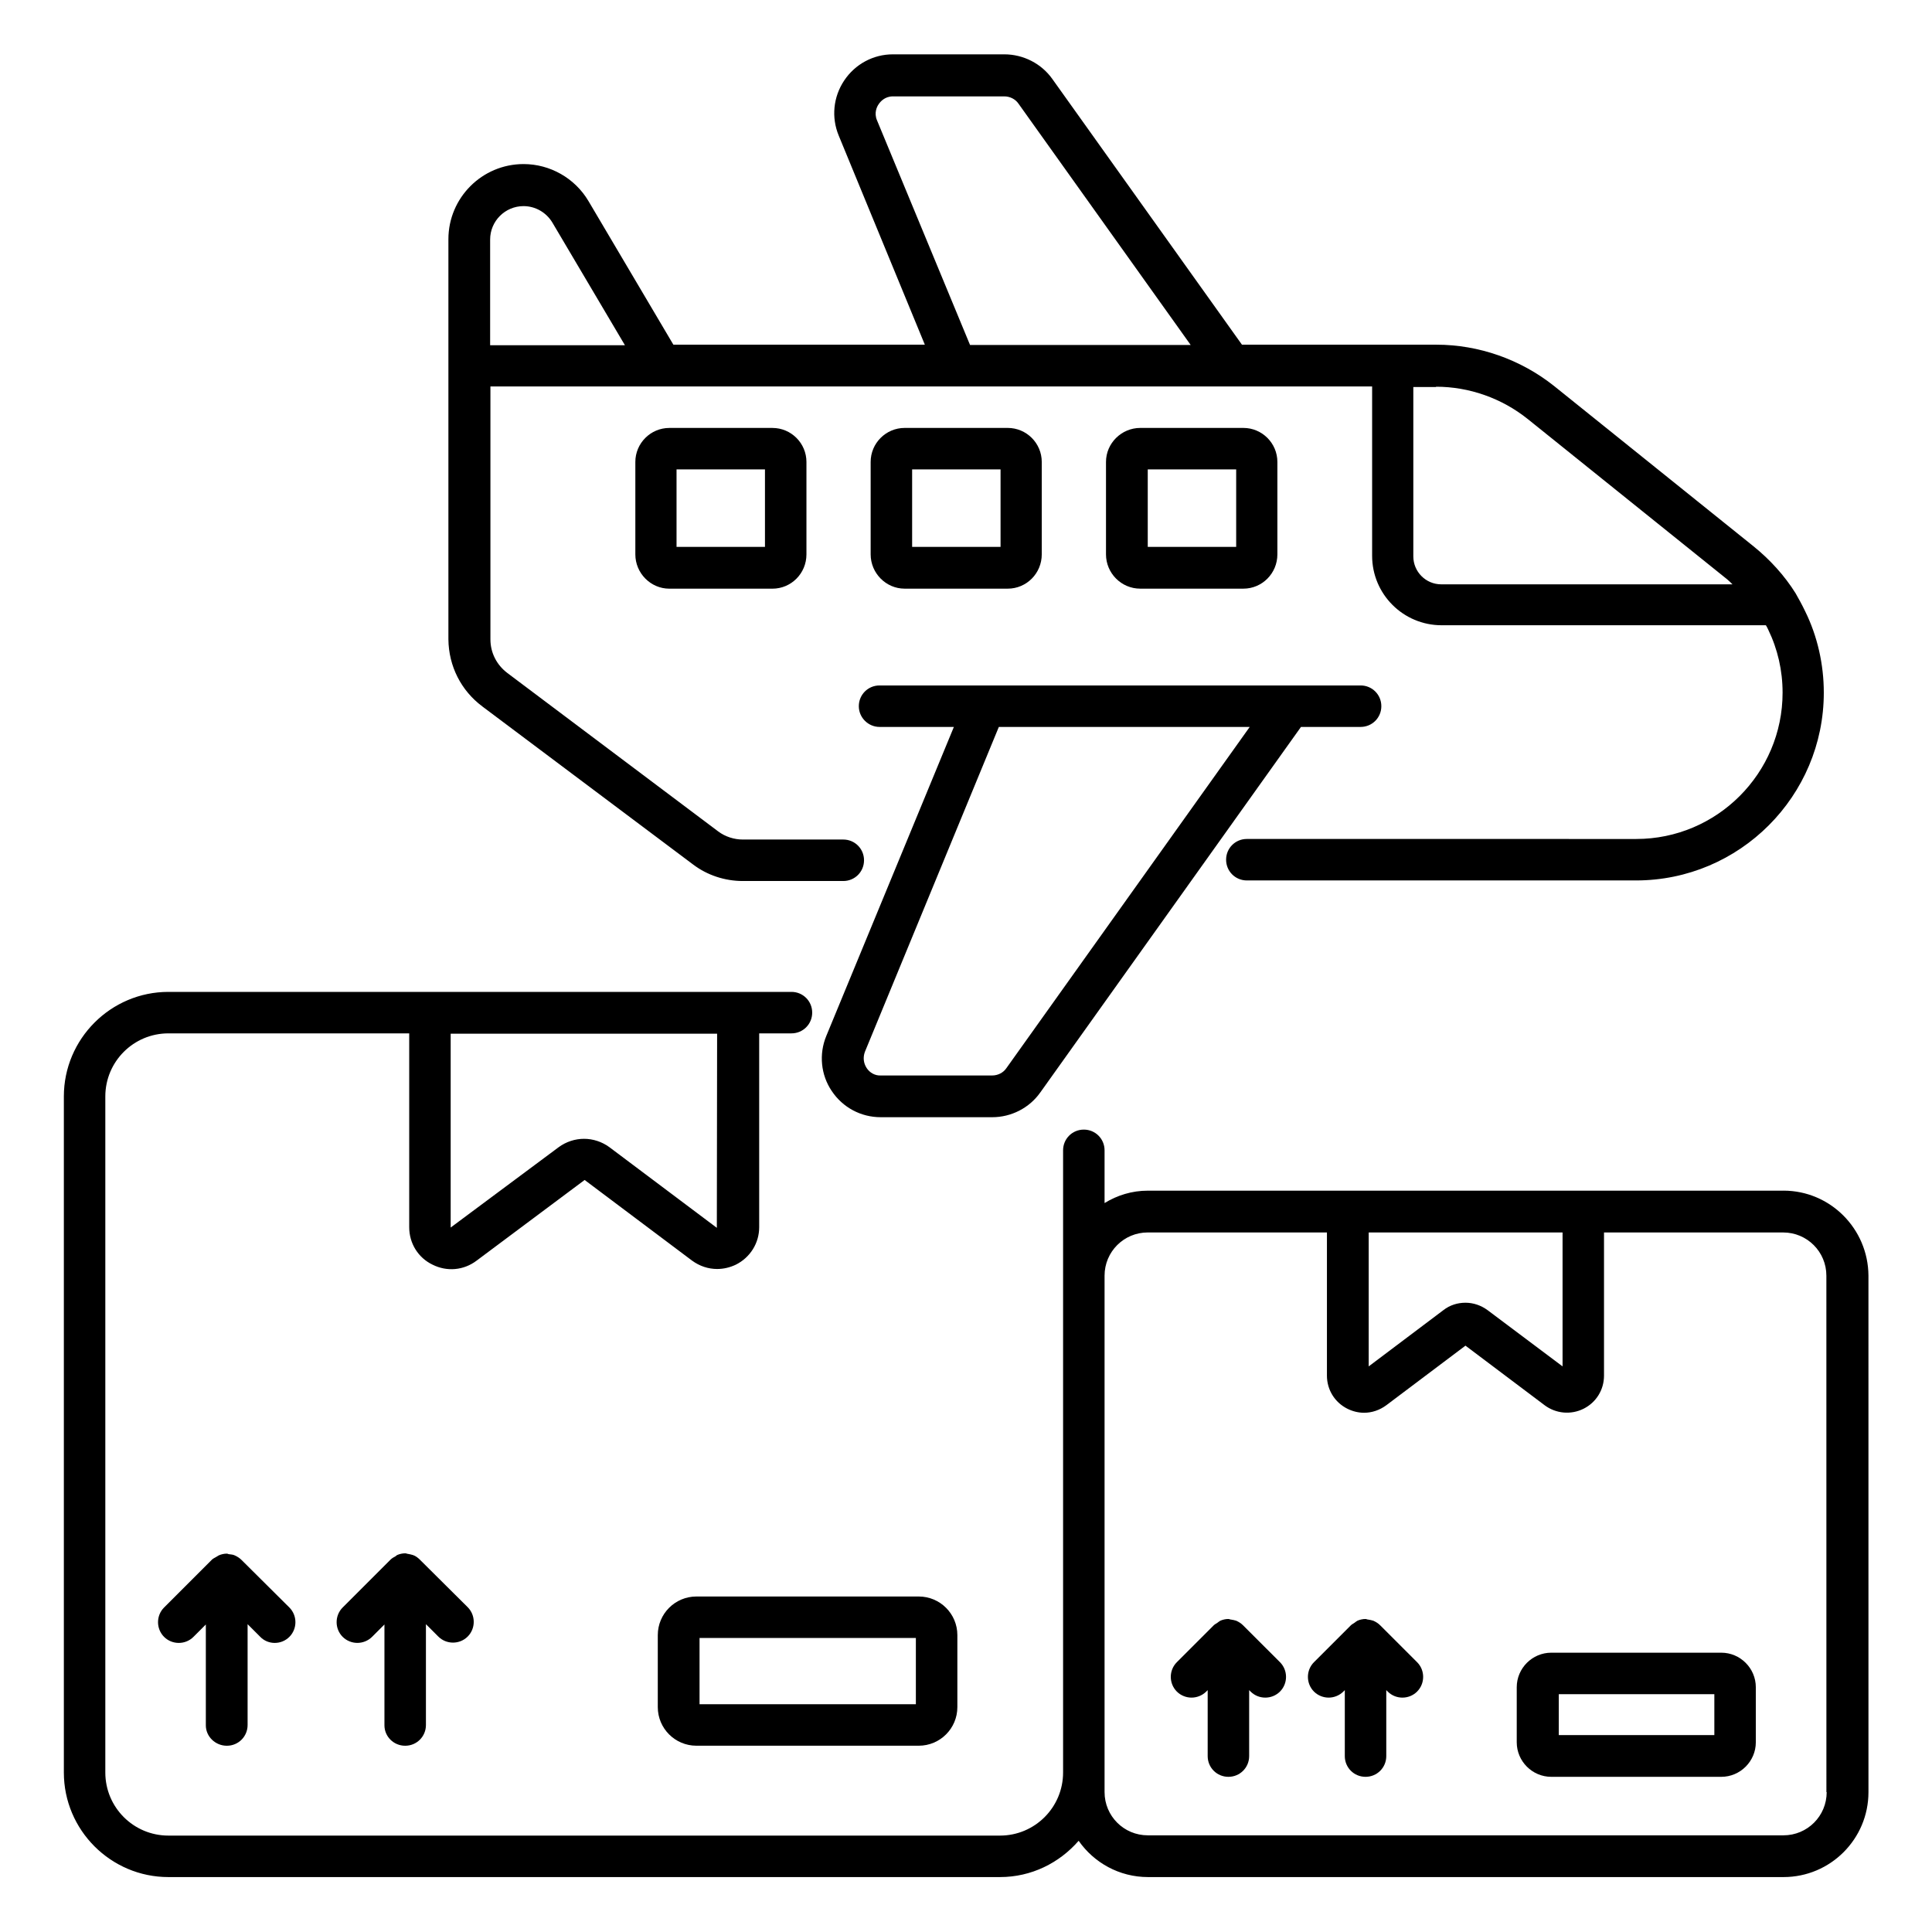 <?xml version="1.0" encoding="UTF-8"?>
<!-- Uploaded to: ICON Repo, www.svgrepo.com, Generator: ICON Repo Mixer Tools -->
<svg fill="#000000" width="800px" height="800px" version="1.1" viewBox="144 144 512 512" xmlns="http://www.w3.org/2000/svg">
 <g>
  <path d="m271.83 331.22 55.879 41.906c3.742 2.824 8.398 4.352 13.129 4.352h26.641c3.055 0 5.496-2.441 5.496-5.496s-2.441-5.496-5.496-5.496h-26.641c-2.289 0-4.656-0.762-6.488-2.137l-55.879-41.984c-2.824-2.137-4.504-5.344-4.504-8.93v-67.023h233.66v44.887c0 10.152 8.246 18.398 18.398 18.398h85.953c0.23 0.383 0.457 0.762 0.609 1.145 2.519 5.191 3.816 10.84 3.816 16.719 0 21.375-17.406 38.777-38.777 38.777l-103.2-0.004c-3.055 0-5.496 2.441-5.496 5.496 0 3.055 2.441 5.496 5.496 5.496h103.13c27.48 0 49.77-22.367 49.77-49.77 0-7.481-1.68-14.961-4.961-21.602-0.762-1.602-1.602-3.129-2.519-4.734-2.902-4.656-6.793-8.93-11.145-12.441l-52.898-42.52c-8.855-7.023-19.922-10.914-31.145-10.914h-51.527l-50.227-70.379c-2.902-4.121-7.711-6.566-12.746-6.566h-29.543c-5.191 0-10 2.594-12.902 6.945-2.902 4.352-3.434 9.77-1.449 14.578l22.824 55.418h-66.641l-22.52-38.09c-3.586-6.031-10.152-9.77-17.176-9.77-10.992 0-19.922 8.93-19.922 19.922v106.03c0.074 7.098 3.356 13.586 9.004 17.785zm252.75-84.734c8.777 0 17.406 3.055 24.273 8.551l52.898 42.52c0.457 0.383 0.918 0.84 1.375 1.297h-77.176c-4.121 0-7.406-3.359-7.406-7.406v-44.887l6.035 0.004zm-148.17-70.609c-0.84-1.984 0-3.664 0.457-4.273 0.383-0.609 1.602-2.062 3.742-2.062h29.543c1.449 0 2.902 0.688 3.742 1.91l45.648 63.969h-58.473zm-102.52 31.602c0-4.887 3.969-8.855 8.855-8.855 3.129 0 6.031 1.68 7.633 4.352l19.238 32.52h-35.727z"/>
  <path d="m419.69 433.51 69.082-96.867h15.801c3.055 0 5.496-2.441 5.496-5.496 0-3.055-2.441-5.496-5.496-5.496h-127.48c-3.055 0-5.496 2.441-5.496 5.496 0 3.055 2.519 5.496 5.496 5.496h19.695l-33.816 81.906c-1.984 4.809-1.449 10.305 1.449 14.578 2.902 4.352 7.711 6.945 12.977 6.945h29.543c5.039 0.004 9.848-2.438 12.746-6.562zm-46.027-6.488c-0.84-1.297-0.992-2.824-0.457-4.273l35.496-86.105h66.488l-64.508 90.457c-0.84 1.223-2.289 1.91-3.742 1.91h-29.543c-1.445 0.074-2.894-0.688-3.734-1.988z"/>
  <path d="m473.51 300c4.961 0 9.008-4.047 9.008-9.082v-24.504c0-4.961-4.047-9.008-9.008-9.008h-27.328c-4.961 0-9.082 4.047-9.082 9.008v24.504c0 4.961 4.047 9.082 9.082 9.082zm-25.344-31.602h23.434v20.535h-23.434z"/>
  <path d="m383.74 300h27.328c4.961 0 9.008-4.047 9.008-9.082v-24.504c0-4.961-4.047-9.008-9.008-9.008h-27.328c-4.961 0-9.008 4.047-9.008 9.008v24.504c0 4.961 4.047 9.082 9.008 9.082zm1.984-31.602h23.434v20.535h-23.434z"/>
  <path d="m321.38 257.41c-4.961 0-9.008 4.047-9.008 9.008v24.504c0 4.961 4.047 9.082 9.008 9.082h27.328c4.961 0 9.008-4.047 9.008-9.082v-24.504c0-4.961-4.047-9.008-9.008-9.008zm25.344 31.523h-23.434v-20.535h23.434z"/>
  <path d="m328.55 567.09c-5.648 0-10.23 4.582-10.23 10.23v19.082c0 5.648 4.582 10.23 10.23 10.23h58.93c5.648 0 10.23-4.582 10.23-10.23v-19.082c0-5.648-4.582-10.23-10.23-10.23zm58.164 28.551h-57.328v-17.559h57.328z"/>
  <path d="m616.64 459.54h-168.47c-4.199 0-8.09 1.223-11.449 3.281v-13.969c0-3.055-2.441-5.496-5.496-5.496s-5.496 2.441-5.496 5.496v164.88c0 9.238-7.481 16.719-16.719 16.719h-220.38c-9.238 0-16.719-7.481-16.719-16.719v-179.16c0-9.238 7.481-16.719 16.719-16.719h63.816v51.375c0 4.273 2.367 8.09 6.184 9.922 3.816 1.91 8.246 1.527 11.68-1.07l28.625-21.375 28.473 21.375c1.984 1.449 4.273 2.215 6.641 2.215 1.68 0 3.359-0.383 4.961-1.145 3.816-1.91 6.184-5.727 6.184-9.922v-51.375h8.551c3.055 0 5.496-2.441 5.496-5.496 0-3.055-2.441-5.496-5.496-5.496h-165.11c-15.266 0-27.711 12.441-27.711 27.711v179.16c0 15.266 12.441 27.711 27.711 27.711h220.38c8.32 0 15.727-3.742 20.84-9.617 4.047 5.801 10.762 9.617 18.398 9.617h168.39c12.441 0 22.52-10.078 22.52-22.52l-0.004-136.87c-0.078-12.441-10.152-22.52-22.52-22.52zm-282.67 9.848-28.473-21.375c-1.984-1.449-4.352-2.215-6.719-2.215-2.367 0-4.734 0.762-6.719 2.215l-28.625 21.297v-51.375h70.609zm172.75 1.223h51.375v35.496l-19.848-14.887c-1.754-1.297-3.816-1.984-5.879-1.984s-4.121 0.609-5.879 1.984l-19.77 14.887zm121.37 148.32c0 6.336-5.113 11.449-11.449 11.449h-168.47c-6.336 0-11.449-5.113-11.449-11.449v-136.87c0-6.336 5.113-11.449 11.449-11.449h47.48v37.938c0 3.742 2.062 7.098 5.418 8.777 1.375 0.688 2.902 1.07 4.426 1.07 2.062 0 4.121-0.688 5.879-1.984l20.992-15.801 20.992 15.801c2.977 2.215 6.945 2.594 10.305 0.918 3.359-1.68 5.418-5.039 5.418-8.777v-37.938h47.48c6.336 0 11.449 5.113 11.449 11.449l0.008 136.86z"/>
  <path d="m600.15 581.98h-45.039c-5.039 0-9.16 4.121-9.16 9.16v14.578c0 5.039 4.121 9.16 9.16 9.16h45.039c5.039 0 9.16-4.121 9.16-9.16v-14.578c0-5.039-4.121-9.16-9.16-9.16zm-1.832 21.832h-41.223v-10.84h41.223z"/>
  <path d="m204.12 606.64c3.055 0 5.496-2.441 5.496-5.496v-26.719l3.281 3.281c1.066 1.148 2.519 1.684 3.894 1.684 1.449 0 2.824-0.535 3.894-1.602 2.137-2.137 2.137-5.648 0-7.785l-12.672-12.594c-0.535-0.535-1.145-0.918-1.832-1.223-0.457-0.23-0.992-0.23-1.449-0.305-0.23 0-0.383-0.152-0.609-0.152-0.688 0-1.449 0.152-2.137 0.457-0.305 0.152-0.457 0.305-0.762 0.457-0.383 0.23-0.762 0.383-1.07 0.688l-12.672 12.672c-2.137 2.137-2.137 5.648 0 7.785 2.137 2.137 5.648 2.137 7.785 0l3.281-3.281v26.719c-0.004 2.973 2.516 5.414 5.57 5.414z"/>
  <path d="m251.38 606.64c3.055 0 5.496-2.441 5.496-5.496v-26.719l3.281 3.281c2.137 2.137 5.648 2.137 7.785 0s2.137-5.648 0-7.785l-12.672-12.594c-0.535-0.535-1.145-0.992-1.832-1.223-0.457-0.152-0.918-0.23-1.297-0.305-0.23 0-0.457-0.152-0.762-0.152-0.688 0-1.449 0.152-2.137 0.457-0.152 0.078-0.305 0.23-0.383 0.305-0.457 0.23-0.992 0.535-1.375 0.918l-12.672 12.672c-2.137 2.137-2.137 5.648 0 7.785 1.07 1.07 2.519 1.602 3.894 1.602s2.824-0.535 3.894-1.602l3.281-3.281v26.719c0 2.977 2.441 5.418 5.496 5.418z"/>
  <path d="m473.43 574.73c-0.535-0.535-1.145-0.918-1.832-1.223-0.457-0.152-0.918-0.23-1.375-0.305-0.23 0-0.457-0.152-0.688-0.152-0.688 0-1.449 0.152-2.137 0.457-0.305 0.152-0.535 0.383-0.762 0.535-0.305 0.23-0.688 0.383-0.992 0.688l-9.77 9.77c-2.137 2.137-2.137 5.648 0 7.785 1.07 1.07 2.519 1.602 3.894 1.602s2.824-0.535 3.894-1.602l0.383-0.383v17.48c0 3.055 2.441 5.496 5.496 5.496s5.496-2.441 5.496-5.496v-17.48l0.383 0.383c2.137 2.137 5.648 2.137 7.785 0 2.137-2.137 2.137-5.648 0-7.785z"/>
  <path d="m509.77 574.73c-0.535-0.535-1.145-0.918-1.832-1.223-0.457-0.152-0.918-0.23-1.375-0.305-0.23 0-0.457-0.152-0.688-0.152-0.688 0-1.449 0.152-2.137 0.457-0.305 0.152-0.535 0.383-0.762 0.535-0.305 0.23-0.688 0.383-0.992 0.688l-9.77 9.77c-2.137 2.137-2.137 5.648 0 7.785 1.07 1.07 2.519 1.602 3.894 1.602s2.824-0.535 3.894-1.602l0.383-0.383v17.48c0 3.055 2.441 5.496 5.496 5.496 3.055 0 5.496-2.441 5.496-5.496v-17.48l0.383 0.383c2.137 2.137 5.648 2.137 7.785 0 2.137-2.137 2.137-5.648 0-7.785z"/>
 </g>
</svg>